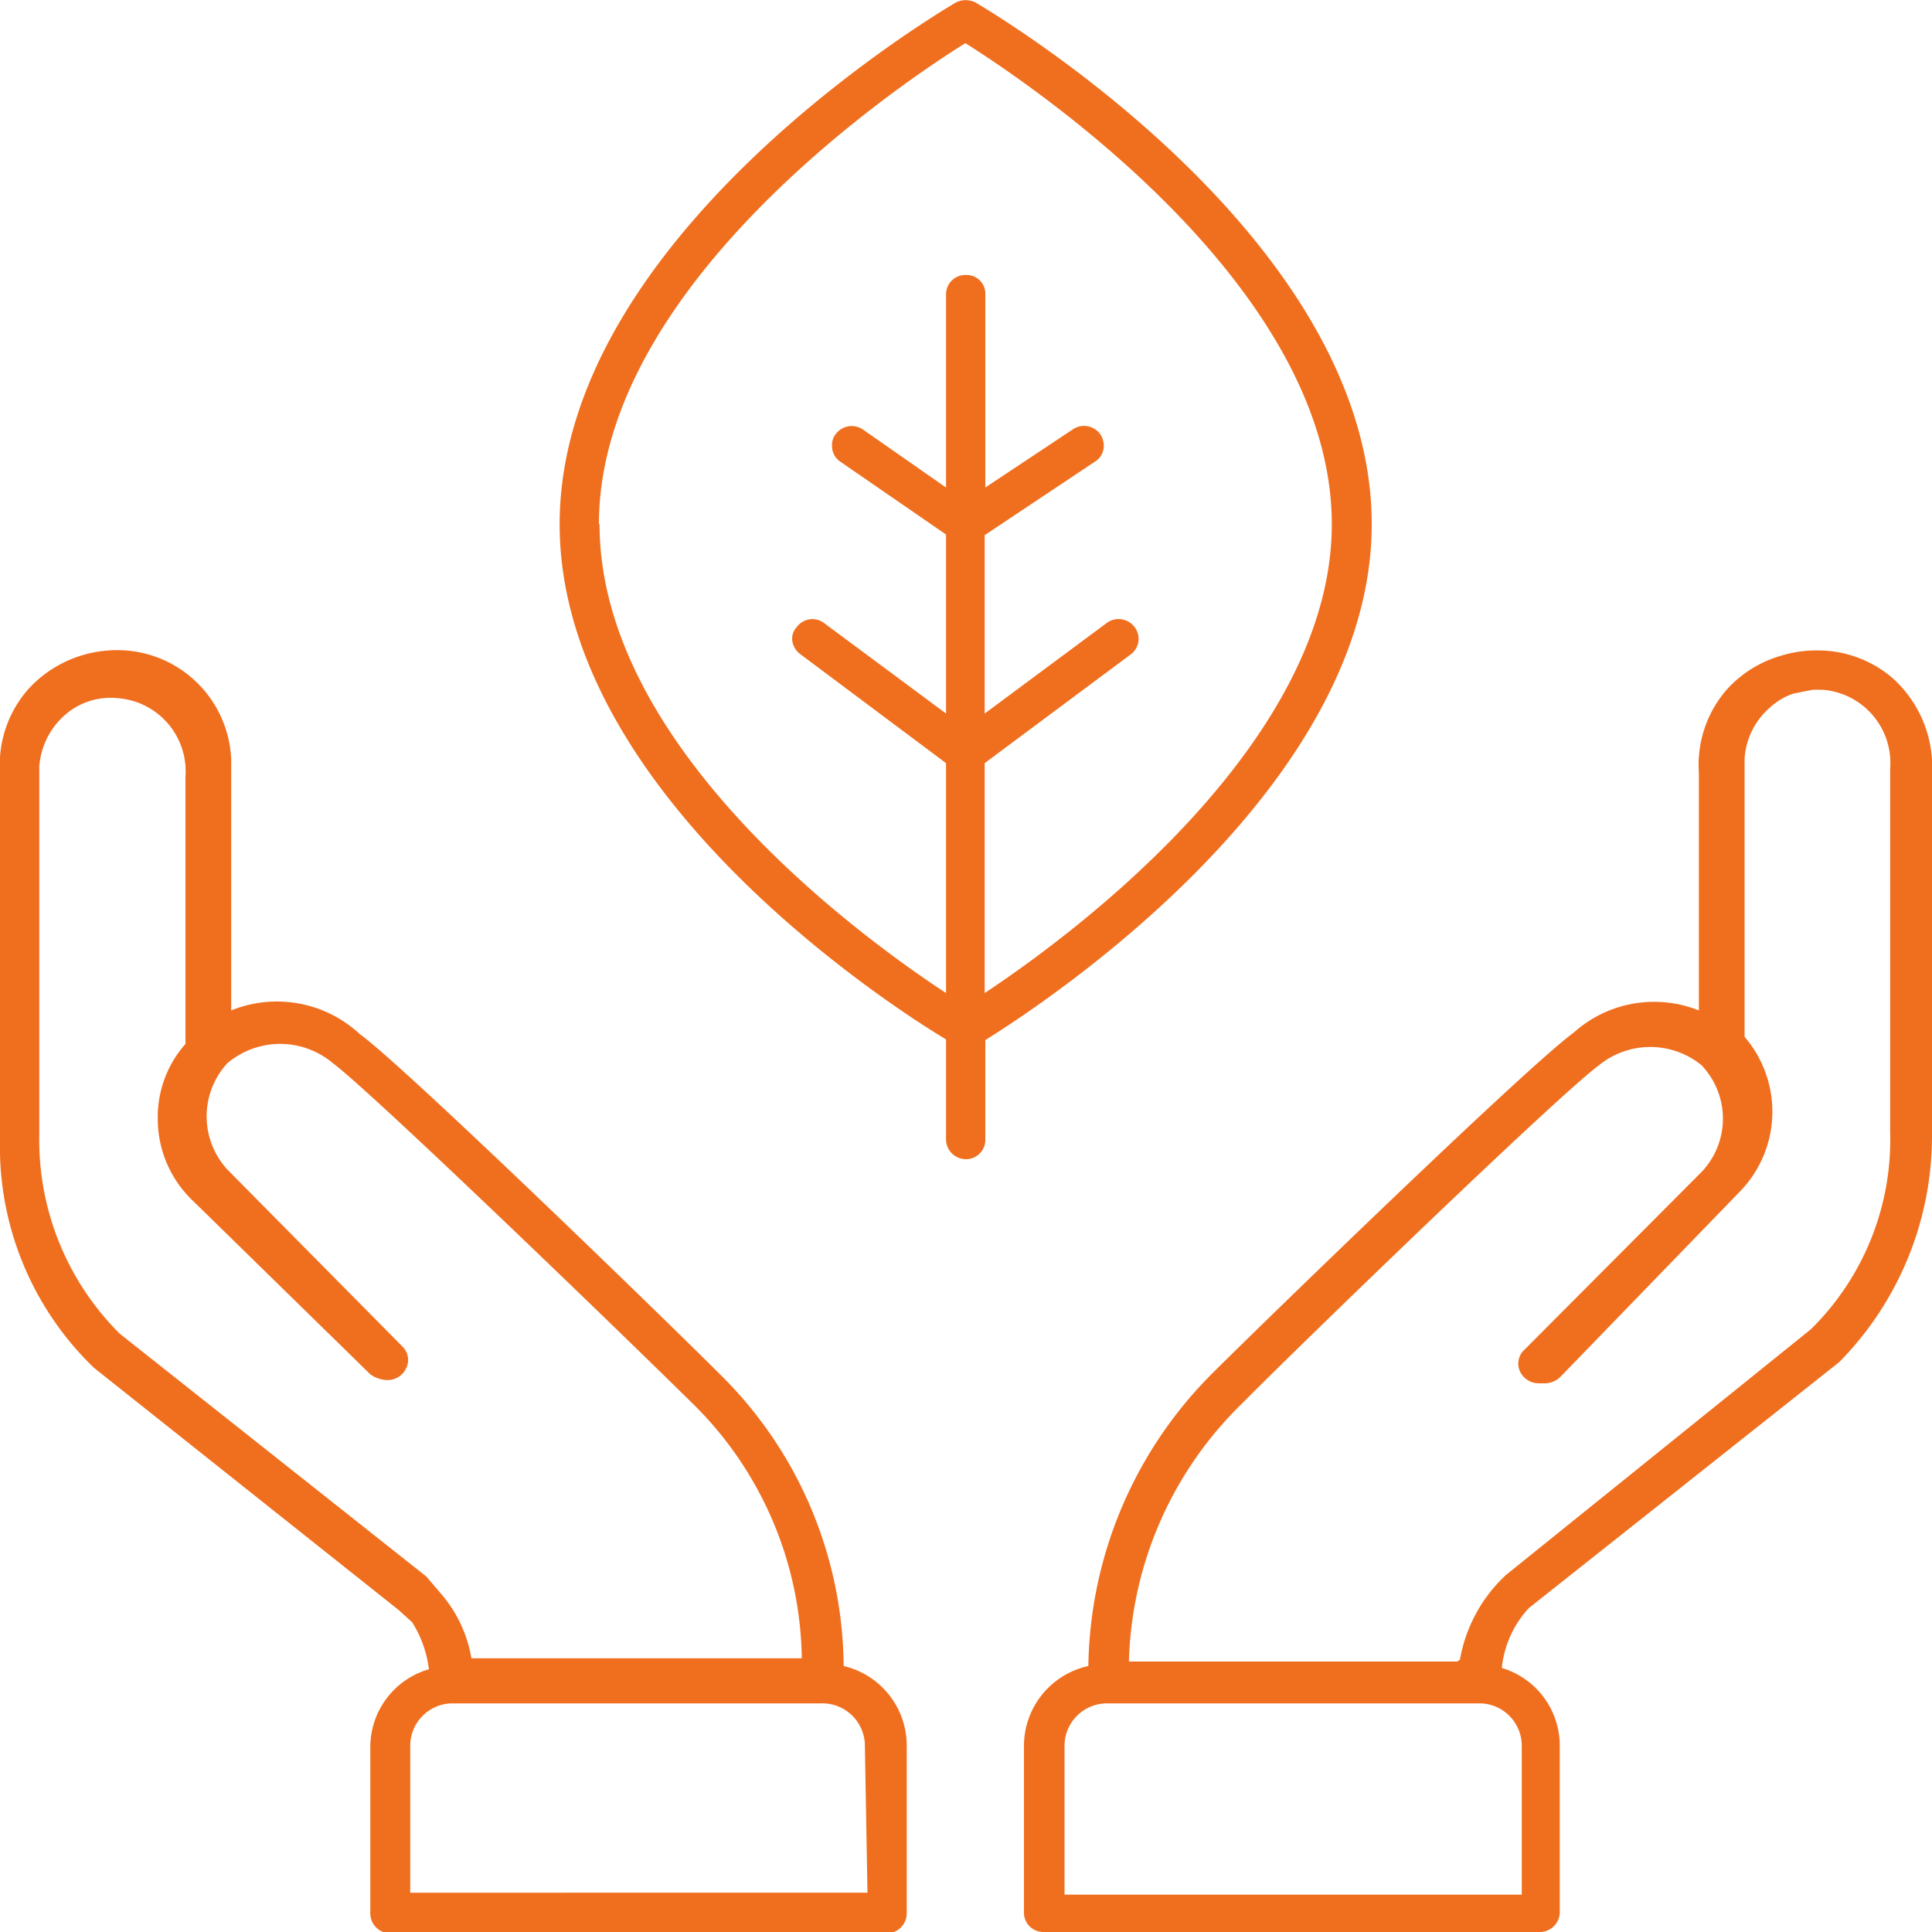 <?xml version="1.0" encoding="UTF-8"?>
<svg xmlns:xlink="http://www.w3.org/1999/xlink" xmlns="http://www.w3.org/2000/svg" width="30" height="30" viewBox="0 0 30 30" fill-rule="evenodd">
  <title>Stimulate Healthy Environment</title>
  <path d="M13.1,25.87a6.42,6.42,0,0,0-1.93-4.54c-.86-.86-4.91-4.79-5.58-5.27a1.89,1.89,0,0,0-2-.37v-3.9A1.77,1.77,0,0,0,1.69,10.1a1.86,1.86,0,0,0-1.25.6A1.78,1.78,0,0,0,0,12v5.69a4.76,4.76,0,0,0,1.46,3.55L6.19,25l.21.19a1.77,1.77,0,0,1,.26.73,1.26,1.26,0,0,0-.91,1.22v2.57a.31.31,0,0,0,.31.31h7.71a.31.31,0,0,0,.31-.31V27.12A1.27,1.27,0,0,0,13.1,25.87ZM1.86,20.71A4.24,4.24,0,0,1,.61,17.63V11.9A1.18,1.18,0,0,1,1,11.11a1.07,1.07,0,0,1,.81-.27,1.14,1.14,0,0,1,1.07,1.22v4.15a1.71,1.71,0,0,0-.43,1.18A1.75,1.75,0,0,0,3,18.65l2.75,2.69a.47.47,0,0,0,.28.09.32.32,0,0,0,.28-.19.29.29,0,0,0-.06-.33L3.53,18.16a1.22,1.22,0,0,1,0-1.65,1.27,1.27,0,0,1,1.64,0c.63.47,4.6,4.31,5.54,5.24a5.65,5.65,0,0,1,1.74,4H7.32a2.05,2.05,0,0,0-.47-1l-.23-.27Zm11.61,8.68H6.37V27.12A.66.66,0,0,1,7,26.45h5.75a.66.66,0,0,1,.68.67Z" fill="#F06F1F" stroke-width="0px"></path>
  <path d="M28.56,21.15A5,5,0,0,0,30,17.63V11.79a1.86,1.86,0,0,0-.6-1.25,1.78,1.78,0,0,0-1.2-.44,1.84,1.84,0,0,0-.57.09,1.81,1.81,0,0,0-.81.51,1.78,1.78,0,0,0-.44,1.3v3.69a1.87,1.87,0,0,0-1.95.35c-.73.53-4.91,4.59-5.61,5.29a6.55,6.55,0,0,0-1.92,4.54,1.27,1.27,0,0,0-1,1.25v2.57a.3.3,0,0,0,.3.31h7.72a.31.31,0,0,0,.3-.31V27.12a1.26,1.26,0,0,0-.9-1.22,1.61,1.61,0,0,1,.42-.93Zm-4.93,6v2.27h-7.1V27.12a.66.66,0,0,1,.67-.67H23A.66.66,0,0,1,23.63,27.12Zm-1-1.35h-5.1a5.8,5.8,0,0,1,1.75-4c.92-.93,4.89-4.77,5.55-5.26a1.26,1.26,0,0,1,1.59,0,1.2,1.2,0,0,1,0,1.66l-2.75,2.76a.29.29,0,0,0-.07.33.32.32,0,0,0,.29.19H24a.36.36,0,0,0,.22-.09L27,18.52a1.78,1.78,0,0,0,.09-2.42V11.78a1.14,1.14,0,0,1,.39-.79,1,1,0,0,1,.37-.22l.3-.06h.14a1.14,1.14,0,0,1,1.06,1.23v5.63a4.13,4.13,0,0,1-1.23,3.07l-4.74,3.82A2.35,2.35,0,0,0,22.67,25.77Z" fill="#F06F1F" stroke-width="0px"></path>
  <path d="M21.3,8.14c0-4.47-5.9-7.95-6.15-8.1a.34.34,0,0,0-.31,0c-.25.15-6.15,3.63-6.15,8.1,0,4.14,5.05,7.43,6,8v1.54A.31.31,0,0,0,15,18a.3.3,0,0,0,.3-.31V16.15C16.25,15.56,21.3,12.23,21.3,8.14Zm-12,0c0-3.73,4.76-6.89,5.69-7.47.92.58,5.69,3.74,5.69,7.47,0,3.39-4,6.36-5.39,7.28V11.85l2.27-1.69a.3.3,0,0,0,.06-.42.31.31,0,0,0-.43-.07l-1.9,1.41V8.31L17,7.17a.29.29,0,0,0,.14-.25.34.34,0,0,0-.05-.17.31.31,0,0,0-.42-.09l-1.37.91v-3a.29.29,0,0,0-.3-.3.3.3,0,0,0-.31.3v3L13.4,6.67a.31.31,0,0,0-.43.08.26.26,0,0,0-.05.17.29.29,0,0,0,.13.25L14.69,8.3v2.78l-1.9-1.41a.3.3,0,0,0-.42.07.26.26,0,0,0-.07.18.31.31,0,0,0,.13.24l2.26,1.69v3.57C13.32,14.52,9.31,11.58,9.31,8.14Z" fill="#F06F1F" stroke-width="0px"></path>
</svg>
